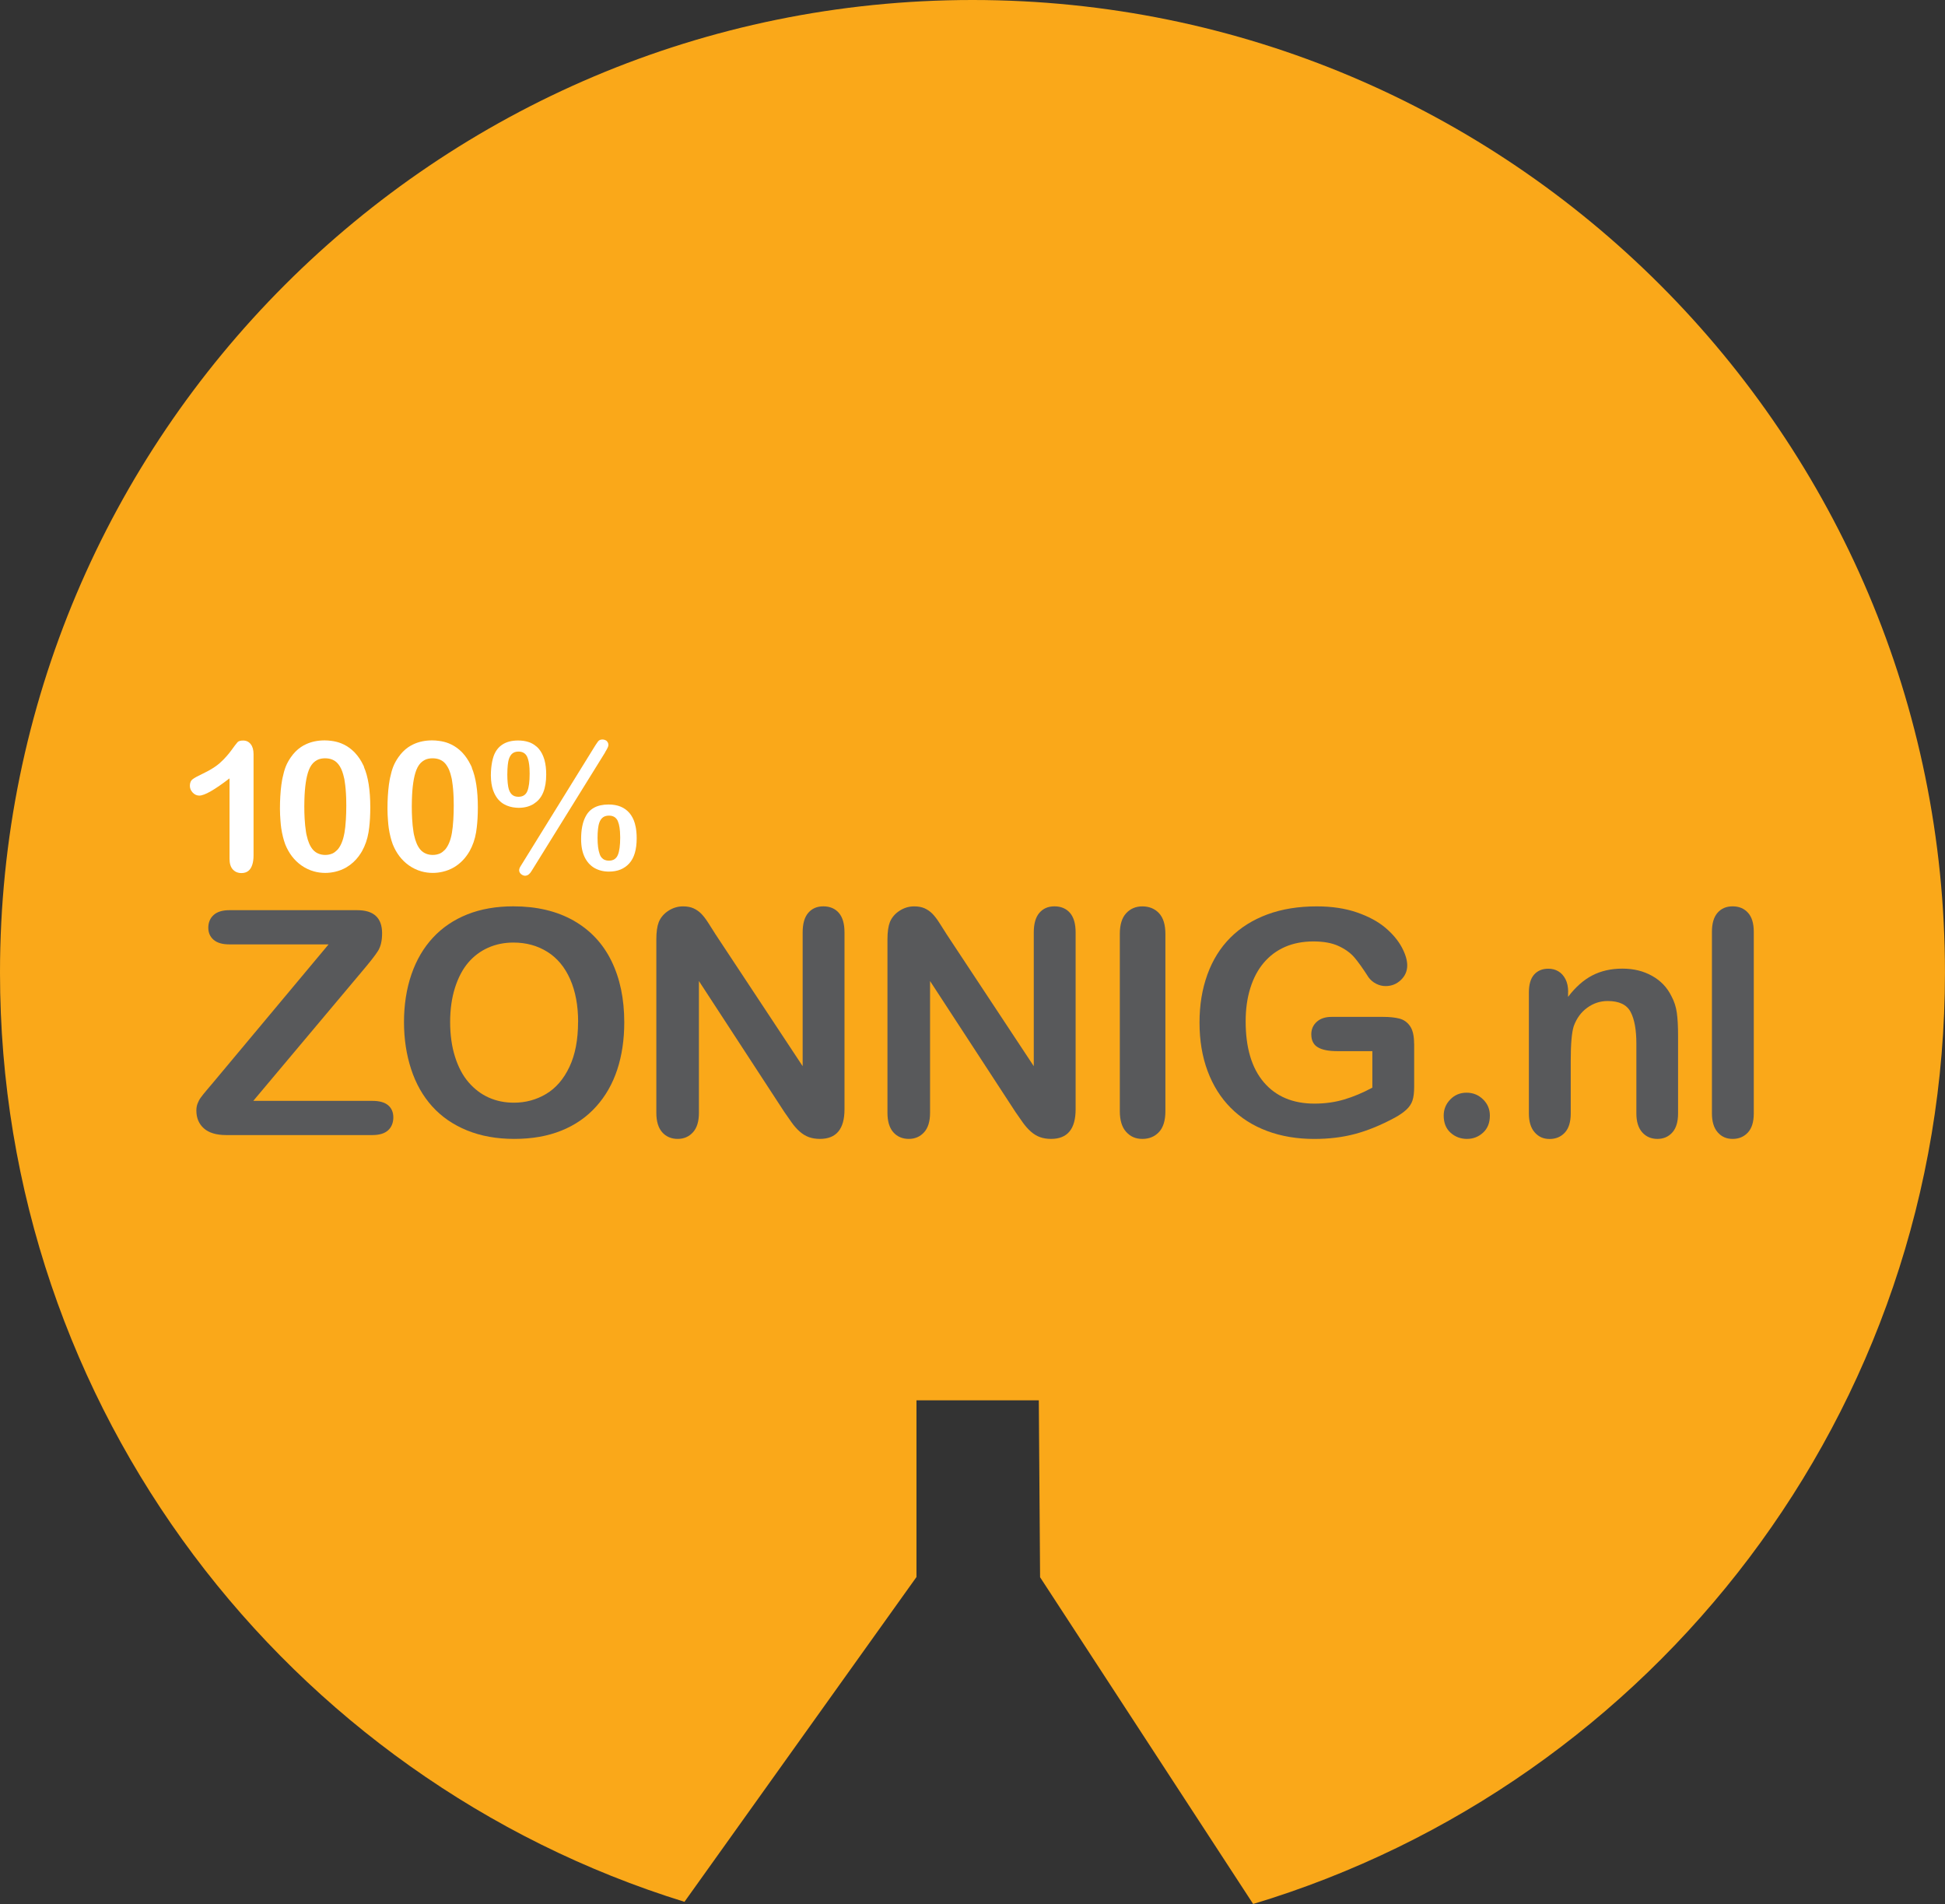 <?xml version="1.0" encoding="UTF-8"?>
<svg xmlns="http://www.w3.org/2000/svg" id="Layer_2" data-name="Layer 2" viewBox="0 0 521.5 510.45">
  <rect x="0" y="0" width="521.5" height="510.45" fill="#333333" stroke="none"/>
  <defs>
    <style>
      .cls-1 {
        fill: #58595b;
      }

      .cls-2 {
        fill: #fff;
      }

      .cls-3 {
        fill: #faa819;
      }
    </style>
  </defs>
  <g id="Layer_1-2" data-name="Layer 1">
    <path class="cls-3" d="M183.52,509.86l62.21-87.08v-47.37h32.8l.34,47.43,57.13,87.6c107.32-32.32,185.49-131.88,185.49-249.7C521.5,116.75,404.74,0,260.75,0S0,116.75,0,260.75c0,117.13,77.21,216.18,183.52,249.11"></path>
    <g>
      <path class="cls-2" d="M97.61,205.58c-.03-.07-.06-.14-.09-.21-.04-.08-.08-.14-.11-.22-.61-1.28-1.34-2.37-2.19-3.28-.08-.09-.16-.19-.25-.27-.22-.22-.45-.43-.69-.63-.84-.71-1.77-1.28-2.8-1.69-.83-.33-1.73-.55-2.68-.67-.56-.07-1.14-.12-1.75-.12-1.85,0-3.5.34-4.96,1.01-.49.22-.95.48-1.4.78-1.07.72-1.96,1.65-2.72,2.75-.51.74-.97,1.53-1.34,2.44-.35.89-.63,1.9-.86,3.01-.04.21-.09.42-.13.64-.07.41-.14.84-.2,1.28-.25,1.91-.38,4.06-.38,6.44,0,1.12.06,2.17.14,3.19.05.67.11,1.33.2,1.96.12.83.28,1.62.47,2.38.17.68.37,1.34.6,1.97.96,2.4,2.4,4.28,4.3,5.64,1.06.75,2.19,1.29,3.4,1.63.97.27,1.98.41,3.05.41.92,0,1.8-.12,2.64-.31,1.07-.25,2.09-.64,3.04-1.2,1.28-.76,2.38-1.76,3.3-2.99.05-.07.1-.16.15-.23.25-.35.49-.7.71-1.09.85-1.52,1.44-3.21,1.75-5.07.07-.41.13-.85.18-1.3.19-1.57.29-3.36.29-5.38,0-4.64-.57-8.26-1.71-10.85ZM92.34,223.34c-.33,1.88-.91,3.32-1.73,4.33-.1.12-.22.22-.33.33-.32.31-.66.58-1.06.77-.03.01-.05.03-.08.05-.02,0-.05.01-.07.02-.55.23-1.17.36-1.87.36-.63,0-1.2-.11-1.72-.31-.63-.24-1.17-.61-1.62-1.15-.75-.89-1.29-2.18-1.65-3.84-.03-.16-.08-.3-.1-.46-.03-.16-.05-.35-.08-.52-.16-1.01-.28-2.17-.35-3.46-.06-1.02-.09-2.11-.09-3.31,0-.61,0-1.19.03-1.76.1-3.49.49-6.14,1.19-7.95.41-1.05.97-1.84,1.7-2.36.12-.09.25-.15.37-.23.07-.04.13-.09.2-.12.6-.3,1.29-.44,2.08-.44,1.45,0,2.59.47,3.41,1.41.19.22.37.47.54.74.01.02.03.04.04.06.48.8.84,1.83,1.1,3.05.02.11.05.21.08.32.04.19.06.4.09.6.21,1.28.34,2.77.4,4.51.02.63.03,1.29.03,1.98,0,1.38-.04,2.62-.11,3.76-.08,1.38-.21,2.6-.39,3.63Z"></path>
      <path class="cls-2" d="M126.54,205.84c-.06-.16-.12-.32-.19-.47-.07-.15-.15-.29-.22-.43-.59-1.18-1.28-2.21-2.08-3.07-.08-.09-.16-.19-.25-.27-.22-.22-.45-.43-.69-.63-.84-.71-1.77-1.28-2.8-1.69-.82-.33-1.7-.54-2.63-.66-.58-.08-1.18-.13-1.8-.13-1.85,0-3.5.34-4.96,1.01-.49.22-.95.48-1.4.78-1.07.72-1.96,1.65-2.72,2.75-.51.74-.97,1.53-1.34,2.44-.35.89-.63,1.9-.86,3.01-.04.21-.09.42-.13.64-.07.41-.14.84-.2,1.28-.25,1.91-.38,4.06-.38,6.44,0,1.12.06,2.17.14,3.19.05.67.11,1.33.2,1.96.12.83.28,1.62.47,2.38.17.68.37,1.34.6,1.97.96,2.4,2.4,4.28,4.3,5.64,1.06.75,2.19,1.29,3.4,1.63.97.27,1.98.41,3.05.41.92,0,1.8-.12,2.64-.31,1.07-.25,2.09-.64,3.04-1.2,1.71-1.01,3.09-2.45,4.17-4.31.85-1.52,1.44-3.21,1.75-5.07.07-.41.13-.85.18-1.3.19-1.57.29-3.36.29-5.38,0-4.5-.54-8.02-1.61-10.59ZM121.16,223.34c-.33,1.88-.91,3.32-1.73,4.33-.1.12-.22.22-.33.33-.32.31-.66.58-1.06.77-.03.01-.05.03-.08.05-.02,0-.05.01-.07.02-.55.23-1.17.36-1.87.36-.63,0-1.2-.11-1.72-.31-.63-.24-1.17-.61-1.62-1.15-.75-.89-1.29-2.18-1.65-3.84-.03-.16-.08-.3-.1-.46-.03-.16-.05-.35-.08-.52-.16-1.01-.28-2.17-.35-3.46-.06-1.02-.09-2.11-.09-3.31,0-.61,0-1.19.03-1.76.1-3.49.49-6.14,1.19-7.95.41-1.05.97-1.84,1.7-2.36.12-.09.25-.15.37-.23.07-.04.13-.09.2-.12.6-.3,1.29-.44,2.08-.44,1.45,0,2.59.47,3.41,1.41.17.19.32.42.47.65.21.33.41.69.58,1.1.24.58.44,1.25.6,1.99.03.15.07.28.1.43.04.19.06.4.09.6.21,1.28.34,2.77.4,4.51.02.63.03,1.29.03,1.98,0,1.38-.04,2.62-.11,3.76-.08,1.38-.21,2.6-.39,3.63Z"></path>
      <path class="cls-2" d="M143.14,215.48c.48-.31.93-.67,1.32-1.11.5-.55.9-1.21,1.21-1.98.52-1.28.78-2.86.78-4.75,0-1.47-.15-2.74-.45-3.84-.01-.04-.02-.08-.03-.12-.02-.06-.04-.11-.05-.16-.32-1.05-.78-1.95-1.39-2.69-.38-.46-.82-.84-1.29-1.16-.34-.22-.69-.42-1.07-.58-.18-.07-.37-.13-.56-.19-.8-.25-1.69-.38-2.68-.38-1.71,0-3.11.36-4.2,1.07-1.1.71-1.89,1.75-2.38,3.13-.16.46-.29.97-.4,1.51-.1.51-.18,1.06-.24,1.64-.06.63-.1,1.28-.1,1.99,0,.42.02.82.05,1.21.11,1.39.4,2.61.9,3.64.32.66.69,1.24,1.13,1.73.03.04.08.07.11.1.41.44.88.81,1.4,1.09.94.52,1.98.81,3.12.9.23.02.46.04.71.04,1.62,0,2.99-.37,4.13-1.09ZM136.03,207.5c0-.93.04-1.73.12-2.44.04-.33.08-.64.13-.91.08-.41.19-.77.33-1.09.16-.36.35-.66.59-.9.45-.45,1.05-.67,1.81-.67,1.12,0,1.9.47,2.34,1.41.01.02.02.06.03.08.31.7.51,1.69.59,2.98.03.45.04.93.04,1.45,0,2.15-.21,3.72-.63,4.71-.42.99-1.21,1.49-2.38,1.49-.77,0-1.38-.22-1.82-.67-.44-.45-.75-1.12-.91-2-.06-.3-.1-.65-.14-1.01-.07-.7-.11-1.5-.11-2.42Z"></path>
      <path class="cls-2" d="M65.22,198.53c-.74,0-1.25.14-1.52.43-.14.15-.39.46-.71.88-.28.37-.61.82-1.02,1.39-.37.52-.78,1-1.19,1.47-.58.66-1.19,1.29-1.85,1.87-.86.75-1.93,1.47-3.22,2.16-.21.11-.44.22-.65.33-.24.12-.46.24-.71.36-1.28.6-2.17,1.09-2.68,1.47s-.76.97-.76,1.78c0,.65.23,1.22.68,1.72.03.04.06.08.09.11,0,0,0,0,0,0s0,0,0,0c.51.53,1.1.79,1.76.79,1.39,0,4.09-1.54,8.1-4.62v21.55c0,1.26.29,2.22.88,2.87.44.49.98.79,1.63.91.22.04.45.06.69.06,1.5,0,2.46-.78,2.92-2.3.21-.68.32-1.48.32-2.46v-27.12c0-1.14-.25-2.03-.76-2.68-.51-.65-1.18-.97-2.01-.97Z"></path>
      <path class="cls-2" d="M162.25,201.65c.58-.93.88-1.56.88-1.89,0-.23-.04-.43-.11-.62-.02-.06-.08-.11-.11-.16-.06-.11-.12-.23-.22-.32-.12-.11-.26-.18-.41-.25-.22-.1-.46-.16-.74-.16-.49,0-.87.15-1.12.44h0s0,0,0,0c-.08.09-.17.21-.25.33-.13.18-.28.39-.43.63-.08.12-.15.22-.23.36l-4.96,8.02-14.88,24.05c-.32.47-.47.88-.47,1.21,0,.19.04.35.1.51.07.16.17.31.31.44.04.04.08.09.13.13.36.28.73.41,1.09.41,0,0,0,0,0,0h0s.07-.02.1-.02c.59-.04,1.13-.46,1.61-1.28l11.68-18.83,8.05-12.98Z"></path>
      <path class="cls-2" d="M170.4,221.54c-.05-.26-.11-.51-.17-.75-.16-.59-.38-1.12-.64-1.61-.24-.45-.51-.86-.82-1.22-.66-.76-1.44-1.33-2.37-1.71-.92-.38-2-.57-3.23-.57-1.55,0-2.85.29-3.89.86-.68.37-1.25.86-1.71,1.47-.24.32-.46.69-.65,1.08-.74,1.48-1.11,3.43-1.11,5.87,0,1.93.32,3.54.96,4.85.3.62.67,1.16,1.08,1.63.02.03.04.06.06.08.03.03.06.05.09.08.22.23.45.44.69.63.23.18.47.34.73.49,1.13.63,2.41.95,3.85.95,2.31,0,4.12-.73,5.45-2.2s1.99-3.71,1.99-6.73c0-1.2-.1-2.27-.3-3.22ZM160.49,221.27c.18-.86.49-1.51.94-1.95s1.06-.66,1.85-.66c1.12,0,1.9.47,2.35,1.41.02.04.03.1.05.14.38.88.58,2.21.6,3.96,0,.12.01.23.01.36,0,2.13-.21,3.7-.64,4.7-.11.25-.24.47-.39.66-.46.56-1.12.85-1.98.85s-1.51-.28-1.98-.83c-.16-.18-.29-.4-.4-.64-.05-.11-.09-.26-.14-.39-.35-.98-.54-2.38-.54-4.25,0-.91.04-1.69.12-2.37.04-.35.09-.68.15-.98Z"></path>
    </g>
    <g>
      <path class="cls-1" d="M57.13,290.24l30.97-37.06h-26.61c-1.86,0-3.27-.41-4.22-1.23-.95-.82-1.42-1.91-1.42-3.25s.47-2.53,1.42-3.39c.95-.86,2.35-1.3,4.22-1.3h34.3c4.44,0,6.66,2.07,6.66,6.21,0,1.97-.37,3.55-1.11,4.73-.74,1.18-2.24,3.08-4.48,5.72l-28.95,34.46h31.91c1.89,0,3.3.39,4.24,1.17.93.78,1.4,1.87,1.4,3.27s-.47,2.61-1.4,3.45c-.93.85-2.34,1.28-4.24,1.28h-39.15c-2.66,0-4.66-.6-6-1.79-1.34-1.19-2.02-2.79-2.02-4.79,0-.69.11-1.32.33-1.89.22-.58.51-1.12.88-1.62.37-.51.88-1.15,1.54-1.93.66-.78,1.23-1.46,1.73-2.04Z"></path>
      <path class="cls-1" d="M137.65,242.98c6.25,0,11.62,1.27,16.1,3.8,4.48,2.54,7.88,6.14,10.18,10.82s3.45,10.17,3.45,16.47c0,4.66-.63,8.9-1.89,12.71-1.26,3.81-3.15,7.12-5.68,9.91-2.52,2.8-5.62,4.94-9.29,6.42-3.67,1.48-7.88,2.22-12.63,2.22s-8.94-.76-12.67-2.28c-3.73-1.52-6.84-3.67-9.34-6.44-2.5-2.77-4.38-6.1-5.65-9.99s-1.91-8.1-1.91-12.63.66-8.88,1.99-12.75c1.33-3.87,3.26-7.16,5.78-9.87,2.52-2.71,5.59-4.79,9.21-6.23,3.62-1.44,7.73-2.16,12.34-2.16ZM155.01,273.99c0-4.41-.71-8.24-2.14-11.47-1.43-3.24-3.46-5.68-6.11-7.34-2.65-1.66-5.68-2.49-9.11-2.49-2.44,0-4.7.46-6.77,1.38-2.07.92-3.85,2.26-5.35,4.01-1.49,1.76-2.67,4-3.54,6.72-.86,2.73-1.3,5.79-1.3,9.19s.43,6.53,1.3,9.29,2.08,5.07,3.66,6.89,3.39,3.19,5.43,4.09c2.04.91,4.28,1.36,6.72,1.36,3.13,0,6-.78,8.62-2.34,2.62-1.56,4.7-3.97,6.25-7.24,1.55-3.26,2.32-7.28,2.32-12.05Z"></path>
      <path class="cls-1" d="M191.73,250.3l23.48,35.53v-35.86c0-2.33.5-4.08,1.5-5.24,1-1.17,2.35-1.75,4.05-1.75s3.14.58,4.15,1.75c1.01,1.17,1.52,2.91,1.52,5.24v47.42c0,5.29-2.19,7.94-6.58,7.94-1.1,0-2.08-.16-2.96-.47-.88-.32-1.7-.82-2.47-1.5-.77-.68-1.48-1.49-2.14-2.41-.66-.92-1.32-1.86-1.97-2.82l-22.91-35.12v35.33c0,2.3-.53,4.04-1.6,5.22s-2.44,1.77-4.11,1.77-3.11-.6-4.15-1.79-1.56-2.93-1.56-5.2v-46.51c0-1.97.22-3.52.66-4.65.52-1.23,1.38-2.24,2.59-3.02,1.21-.78,2.51-1.17,3.91-1.17,1.1,0,2.04.18,2.82.53.78.36,1.47.84,2.06,1.44.59.6,1.19,1.38,1.81,2.34.62.96,1.25,1.96,1.91,3Z"></path>
      <path class="cls-1" d="M253.7,250.3l23.48,35.53v-35.86c0-2.33.5-4.08,1.5-5.24,1-1.17,2.35-1.75,4.05-1.75s3.14.58,4.15,1.75c1.01,1.17,1.52,2.91,1.52,5.24v47.42c0,5.29-2.19,7.94-6.58,7.94-1.1,0-2.08-.16-2.96-.47-.88-.32-1.7-.82-2.47-1.5-.77-.68-1.48-1.49-2.14-2.41s-1.32-1.86-1.97-2.82l-22.91-35.12v35.33c0,2.3-.53,4.04-1.6,5.22s-2.44,1.77-4.11,1.77-3.11-.6-4.15-1.79-1.56-2.93-1.56-5.2v-46.51c0-1.97.22-3.52.66-4.65.52-1.23,1.38-2.24,2.59-3.02,1.21-.78,2.51-1.17,3.91-1.17,1.1,0,2.04.18,2.82.53.78.36,1.47.84,2.06,1.44.59.6,1.19,1.38,1.81,2.34.62.96,1.25,1.96,1.91,3Z"></path>
      <path class="cls-1" d="M300.25,297.89v-47.5c0-2.47.56-4.32,1.69-5.55s2.58-1.85,4.36-1.85,3.33.61,4.46,1.83c1.14,1.22,1.71,3.08,1.71,5.57v47.5c0,2.5-.57,4.36-1.71,5.59-1.14,1.23-2.63,1.85-4.46,1.85s-3.2-.62-4.34-1.87c-1.14-1.25-1.71-3.11-1.71-5.57Z"></path>
      <path class="cls-1" d="M379.17,279.79v11.56c0,1.54-.15,2.76-.45,3.68-.3.92-.86,1.75-1.67,2.49-.81.74-1.84,1.45-3.11,2.14-3.65,1.97-7.16,3.41-10.53,4.32-3.37.91-7.05,1.36-11.02,1.36-4.63,0-8.86-.71-12.67-2.14-3.81-1.43-7.06-3.5-9.75-6.21-2.69-2.71-4.75-6-6.19-9.87s-2.16-8.18-2.16-12.96.7-8.98,2.1-12.87c1.4-3.89,3.46-7.2,6.17-9.91,2.71-2.71,6.02-4.79,9.91-6.23,3.89-1.44,8.31-2.16,13.24-2.16,4.06,0,7.65.54,10.78,1.62,3.12,1.08,5.66,2.45,7.61,4.09,1.95,1.65,3.41,3.39,4.4,5.22.99,1.84,1.48,3.47,1.48,4.89,0,1.54-.57,2.84-1.71,3.93-1.14,1.08-2.5,1.62-4.09,1.62-.88,0-1.72-.21-2.53-.62s-1.49-.99-2.04-1.73c-1.51-2.36-2.78-4.14-3.82-5.35-1.04-1.21-2.45-2.22-4.22-3.04s-4.02-1.23-6.77-1.23-5.35.49-7.57,1.46-4.12,2.38-5.7,4.24c-1.58,1.85-2.78,4.12-3.62,6.81-.84,2.69-1.25,5.66-1.25,8.92,0,7.07,1.62,12.52,4.87,16.33s7.78,5.72,13.59,5.72c2.82,0,5.48-.37,7.96-1.11,2.48-.74,5-1.79,7.55-3.17v-9.79h-9.46c-2.28,0-4-.34-5.16-1.03-1.17-.69-1.75-1.85-1.75-3.5,0-1.34.49-2.45,1.46-3.33.97-.88,2.3-1.32,3.97-1.32h13.86c1.7,0,3.14.15,4.32.45,1.18.3,2.13.97,2.86,2.02s1.09,2.6,1.09,4.69Z"></path>
      <path class="cls-1" d="M393.34,305.33c-1.7,0-3.17-.55-4.4-1.65-1.23-1.1-1.85-2.63-1.85-4.61,0-1.67.59-3.11,1.77-4.32,1.18-1.21,2.63-1.81,4.36-1.81s3.2.6,4.42,1.79c1.22,1.19,1.83,2.64,1.83,4.34,0,1.95-.61,3.48-1.83,4.59-1.22,1.11-2.65,1.67-4.3,1.67Z"></path>
      <path class="cls-1" d="M420.44,265.89v1.36c1.97-2.6,4.13-4.52,6.48-5.74,2.34-1.22,5.04-1.83,8.08-1.83s5.61.64,7.94,1.93c2.33,1.29,4.07,3.11,5.22,5.47.74,1.37,1.22,2.85,1.44,4.44.22,1.59.33,3.62.33,6.09v20.89c0,2.25-.51,3.95-1.54,5.1s-2.36,1.73-4.01,1.73-3.03-.59-4.07-1.77c-1.04-1.18-1.56-2.87-1.56-5.06v-18.71c0-3.7-.51-6.53-1.54-8.49-1.03-1.96-3.08-2.94-6.15-2.94-2,0-3.83.6-5.47,1.79-1.65,1.19-2.85,2.83-3.62,4.92-.55,1.67-.82,4.8-.82,9.38v14.07c0,2.28-.53,3.98-1.58,5.12s-2.42,1.71-4.09,1.71-2.95-.59-3.99-1.77c-1.04-1.18-1.56-2.87-1.56-5.06v-32.45c0-2.14.47-3.74,1.4-4.79.93-1.05,2.21-1.58,3.83-1.58.99,0,1.88.23,2.67.7.79.47,1.43,1.17,1.91,2.1.48.93.72,2.07.72,3.41Z"></path>
      <path class="cls-1" d="M459.01,298.5v-48.69c0-2.25.5-3.95,1.5-5.1,1-1.15,2.35-1.73,4.05-1.73s3.07.57,4.11,1.71c1.04,1.14,1.56,2.85,1.56,5.12v48.69c0,2.28-.53,3.98-1.58,5.12-1.06,1.14-2.42,1.71-4.09,1.71s-2.98-.59-4.01-1.77c-1.03-1.18-1.54-2.87-1.54-5.06Z"></path>
    </g>
  </g>
</svg>

